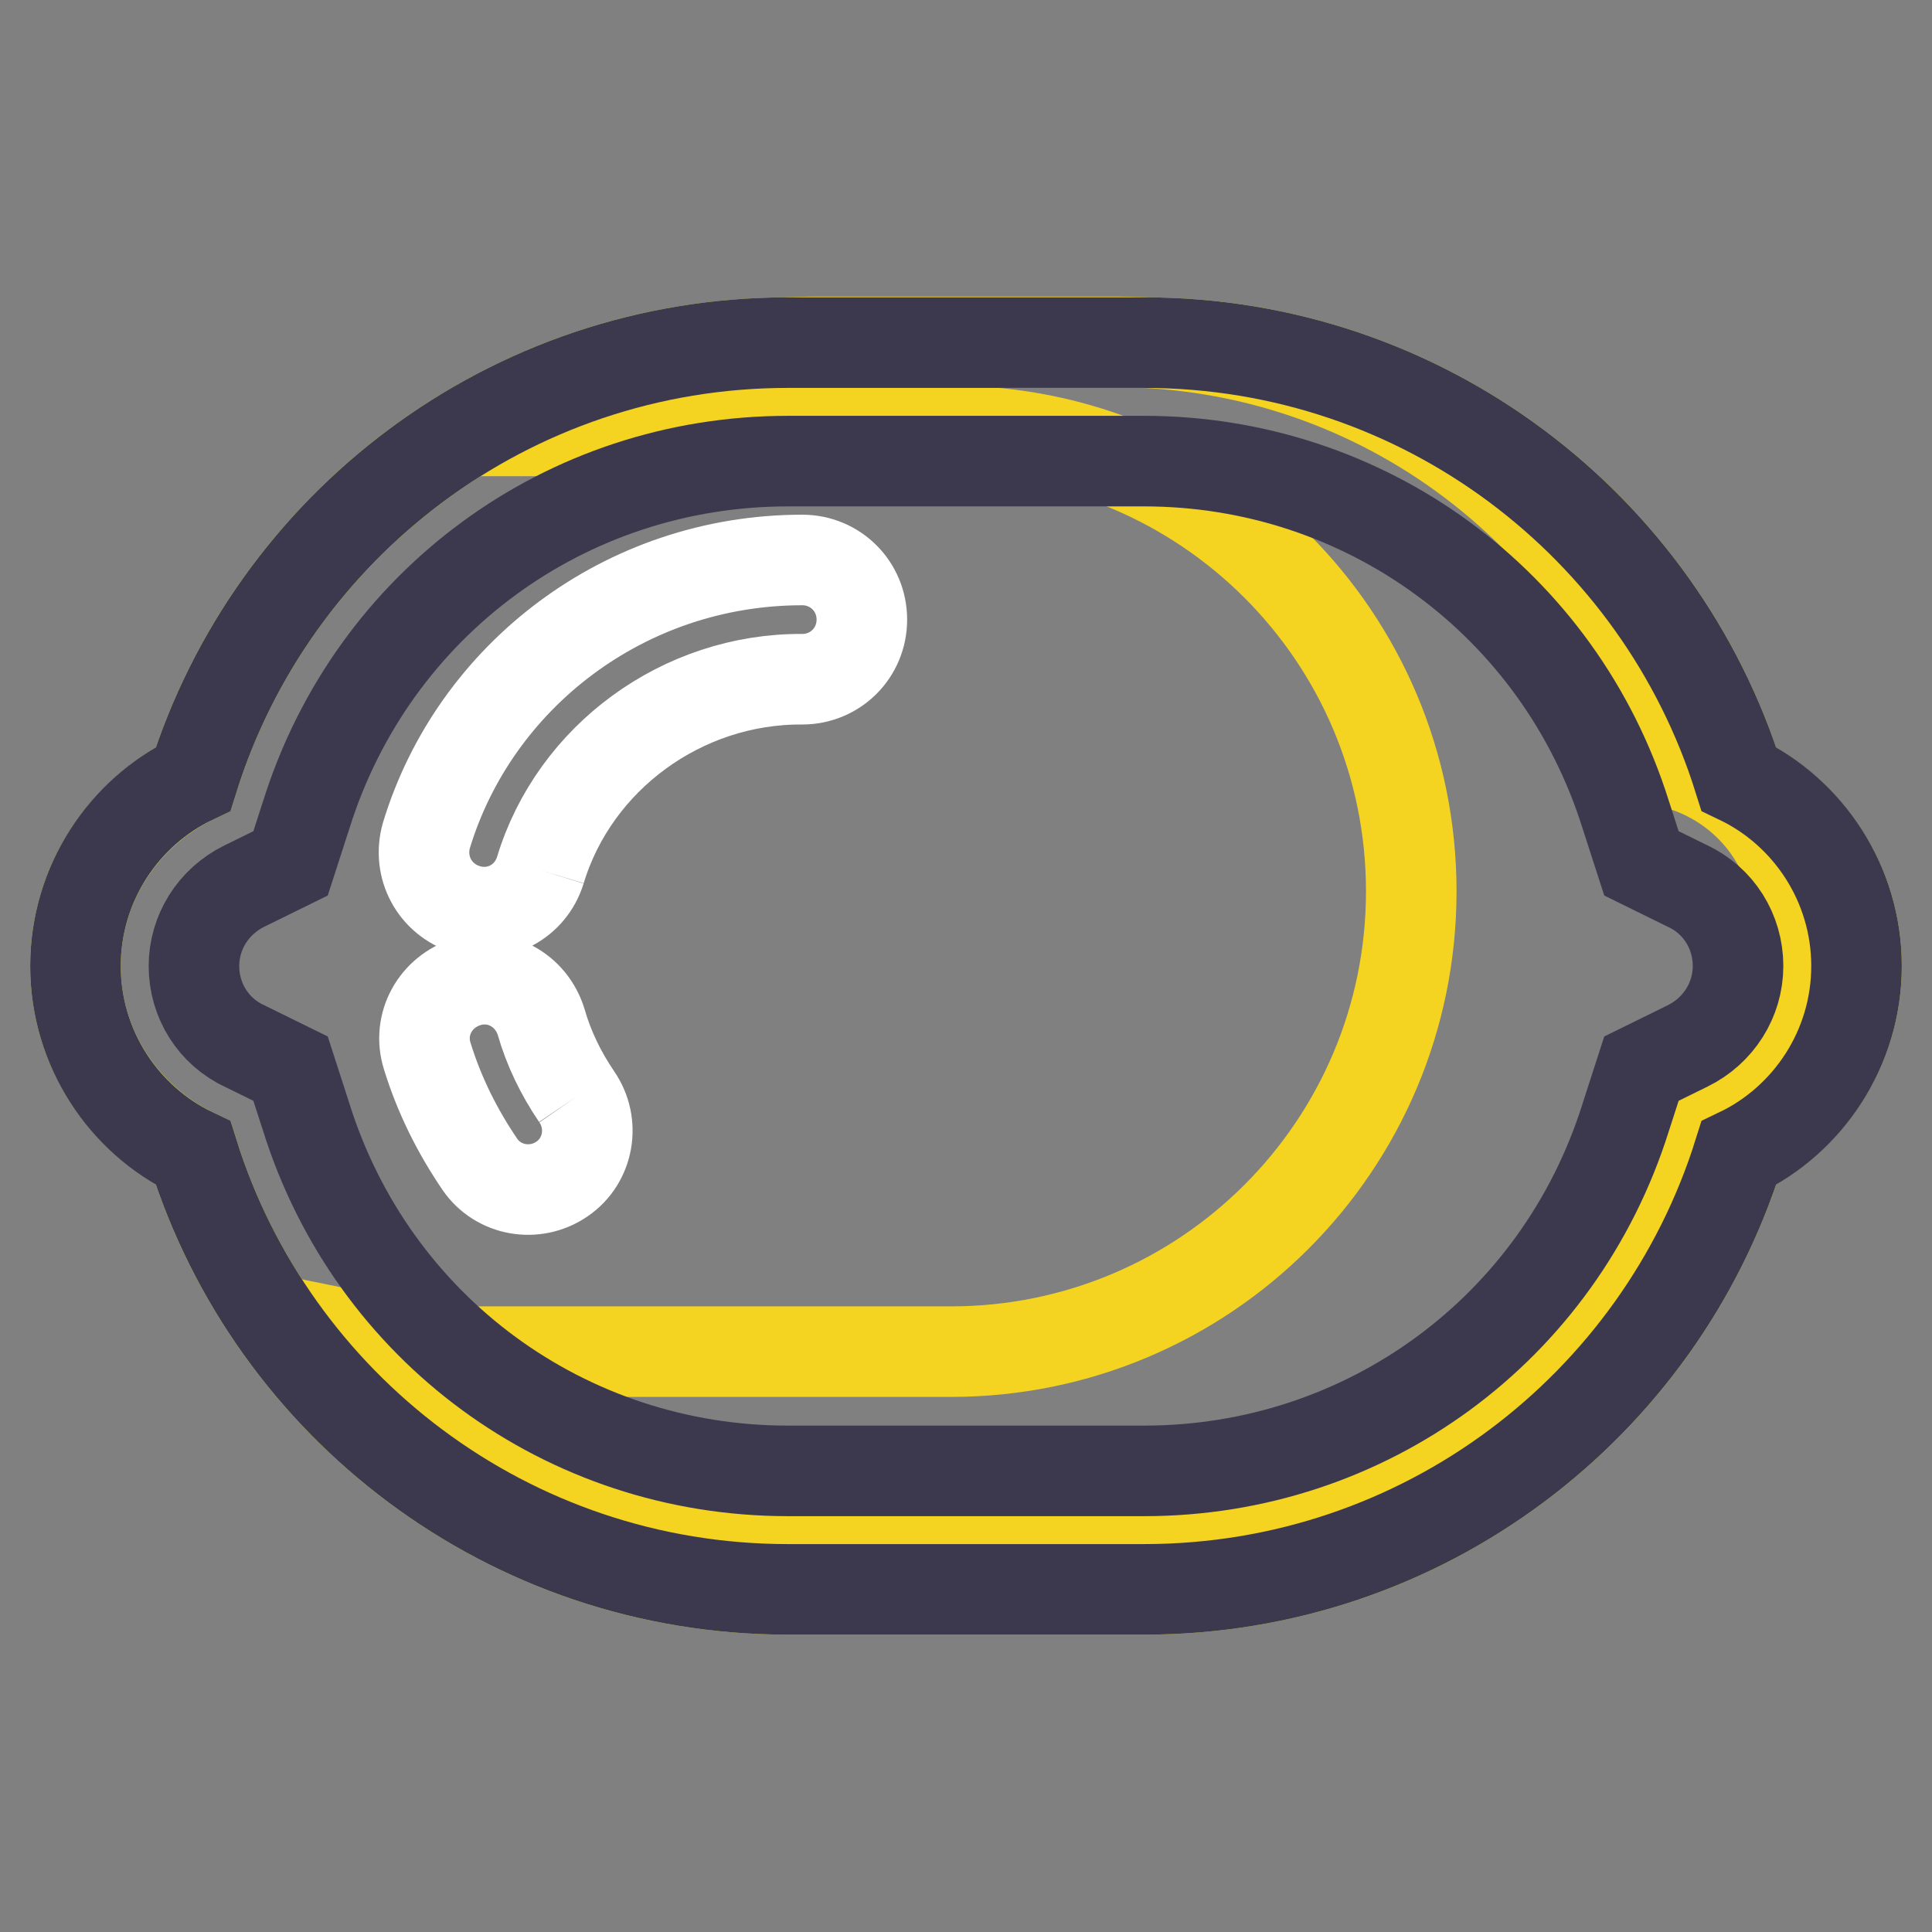 <?xml version="1.0" encoding="utf-8"?>
<!-- Svg Vector Icons : http://www.onlinewebfonts.com/icon -->
<!DOCTYPE svg PUBLIC "-//W3C//DTD SVG 1.1//EN" "http://www.w3.org/Graphics/SVG/1.1/DTD/svg11.dtd">
<svg version="1.1" xmlns="http://www.w3.org/2000/svg" xmlns:xlink="http://www.w3.org/1999/xlink" x="0px" y="0px" viewBox="0 0 256 256" enable-background="new 0 0 256 256" xml:space="preserve">
<rect x="0" y="0" width="256" height="256" fill="#808080" stroke="none"/>
<g> <path stroke-width="12" fill-opacity="0" stroke="#f5eb33"  d="M246,128c0-10.9-6.4-20.3-15.6-24.8c-10.5-33.5-41.8-57.8-78.8-57.8h-47.2c-37,0-68.3,24.3-78.8,57.8 C16.4,107.7,10,117.1,10,128c0,10.9,6.4,20.3,15.6,24.8c10.5,33.5,41.8,57.8,78.8,57.8h47.2c37,0,68.3-24.3,78.8-57.8 C239.6,148.3,246,138.9,246,128L246,128z"/> <path stroke-width="12" fill-opacity="0" stroke="#f4d321"  d="M223,146.5c-9.7,32.5-39.7,56.2-75.4,56.2h-39.3c-22.6,0-42.9-9.5-57.3-24.8c3.9,0.8,7.9,1.2,12,1.2H126 c33.7,0,61-27.3,61-61c0-33.7-27.3-61-61-61H67c12-7.5,26.2-11.8,41.4-11.8h39.3c35.6,0,65.7,23.7,75.4,56.2 c8.7,2.8,15.1,10.9,15.1,20.5v3.9C238.1,135.7,231.7,143.8,223,146.5z"/> <path stroke-width="12" fill-opacity="0" stroke="#3c394f"  d="M151.6,194.9c29.4,0,55-18.8,63.8-46.8l2.1-6.5l6.1-3c4.1-2,6.7-6.1,6.7-10.6c0-4.6-2.6-8.7-6.7-10.6 l-6.1-3l-2.1-6.5c-8.8-28-34.5-46.8-63.8-46.8h-47.2c-29.4,0-55,18.8-63.8,46.8l-2.1,6.5l-6.1,3c-4.1,2-6.7,6.1-6.7,10.6 c0,4.6,2.6,8.7,6.7,10.6l6.1,3l2.1,6.5c8.8,28,34.4,46.8,63.8,46.8H151.6 M151.6,210.6h-47.2c-37,0-68.3-24.3-78.8-57.8 C16.4,148.4,10,138.9,10,128c0-10.9,6.4-20.4,15.6-24.8c10.5-33.5,41.8-57.8,78.8-57.8h47.2c37,0,68.3,24.3,78.8,57.8 c9.2,4.4,15.6,13.9,15.6,24.8c0,10.9-6.4,20.4-15.6,24.8C219.9,186.3,188.6,210.6,151.6,210.6z"/> <path stroke-width="12" fill-opacity="0" stroke="#ffffff"  d="M76.4,145.3c2.5,3.6,1.6,8.5-1.9,10.9c-3.6,2.5-8.5,1.6-10.9-1.9c-3-4.4-5.4-9.2-7-14.4 c-1.3-4.2,1.1-8.5,5.3-9.8c4.2-1.3,8.5,1.1,9.8,5.3C72.7,138.9,74.3,142.2,76.4,145.3 M71.6,115.3c-1.3,4.2-5.6,6.5-9.8,5.2 c-4.2-1.3-6.5-5.6-5.3-9.8c6.4-21.1,26.3-36.5,49.8-36.5c4.4,0,7.9,3.5,7.9,7.9c0,4.4-3.5,7.9-7.9,7.9 C90.4,89.9,76.1,100.4,71.6,115.3"/></g>
</svg>